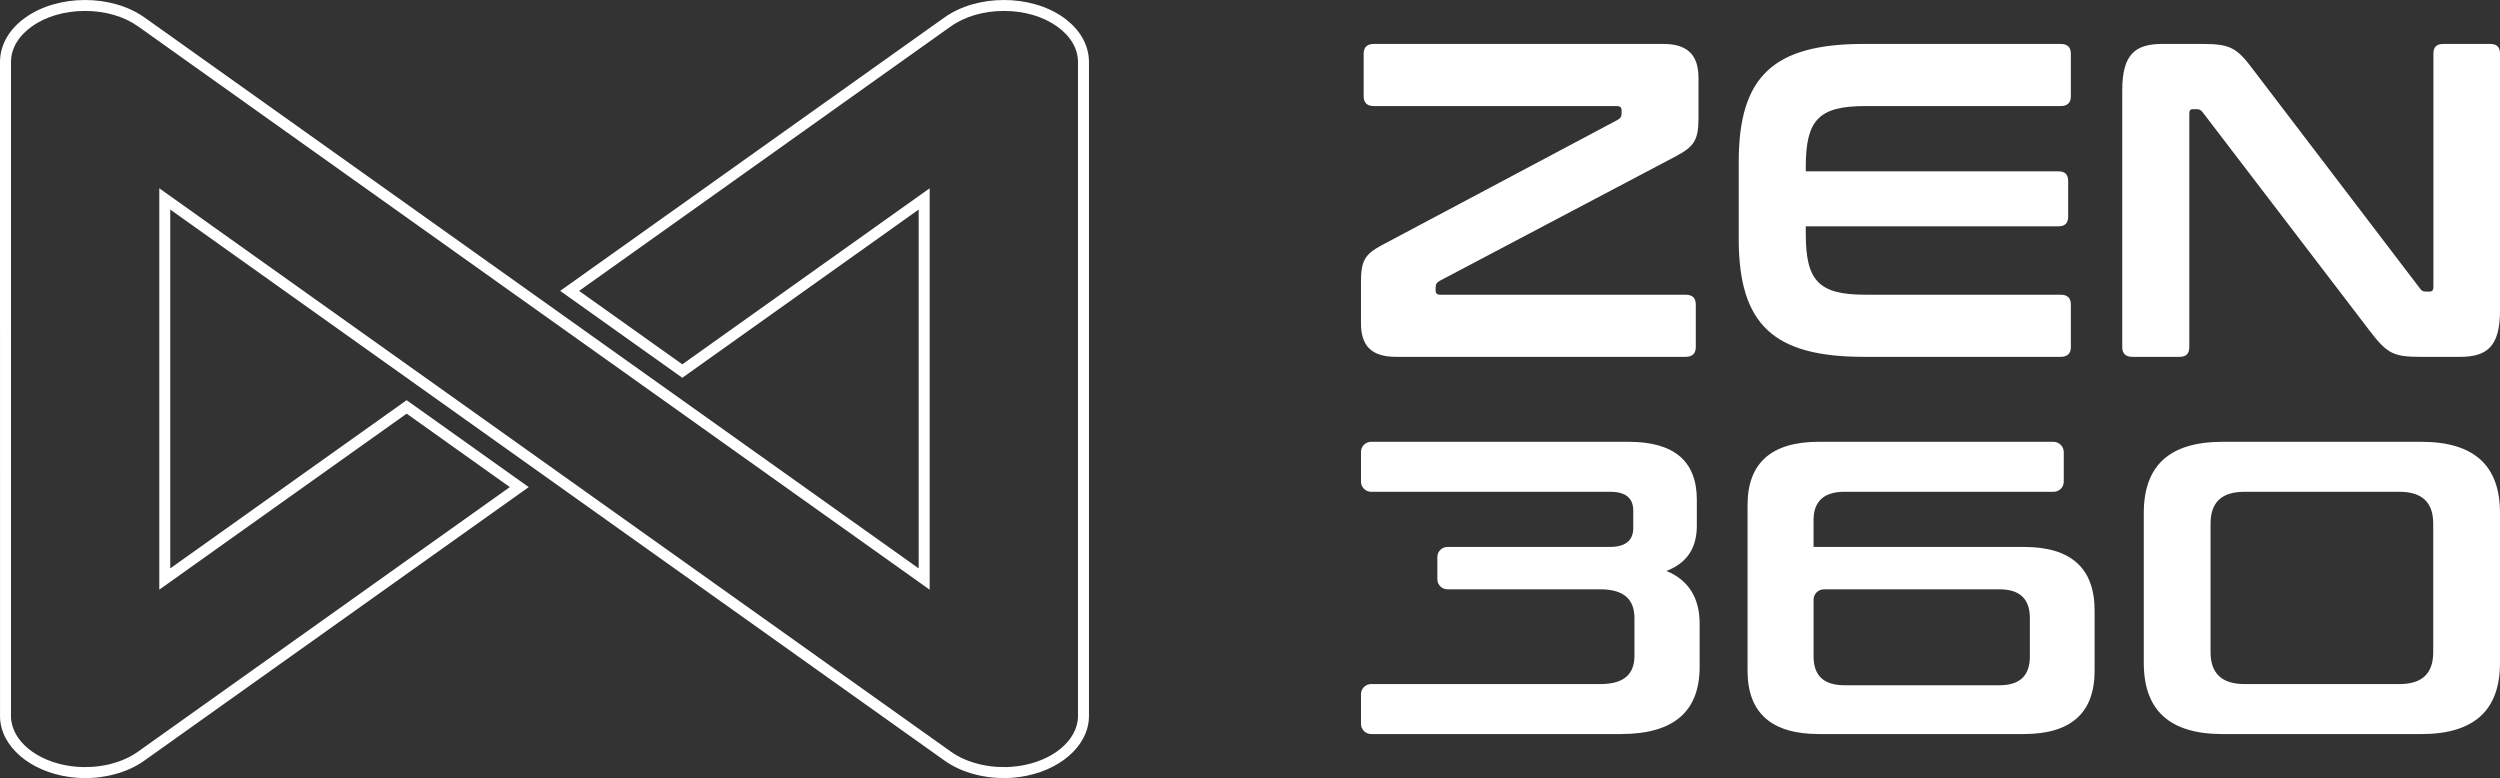 <?xml version="1.0" encoding="UTF-8"?>
<svg id="Layer_2" data-name="Layer 2" xmlns="http://www.w3.org/2000/svg" viewBox="0 0 2278.34 709.06">
  <rect x="0" y="0" width="2278.34" height="709.06" fill="#333333" stroke="none"/>
  <defs>
    <style>
      .cls-1 {
        fill: #fff;
      }
    </style>
  </defs>
  <g id="Layer_1-2" data-name="Layer 1">
    <path class="cls-1" d="M77.25,709.06c-.58,0-1.16,0-1.76-.01-1.21-.03-2.35-.07-3.51-.13-.32-.01-.7-.04-1.07-.07-.31-.02-.62-.04-.92-.06h-.14c-36.36-2.67-65.53-23.82-69.39-50.32-.1-.58-.17-1.1-.24-1.66l-.02-.22c-.07-.84-.13-1.69-.17-2.53v-.2S0,56.53,0,56.53C0,41.01,8.25,26.59,23.24,15.94c29.92-21.25,78.58-21.25,108.47,0l9.18,6.5,358.21,254.92,102.64,73.07,235.49,167.57V190.97l-18.31,13.03-197.1,140.29-111.3-79.2L860.67,15.94c29.92-21.25,78.58-21.25,108.47,0,15.01,10.67,23.27,25.08,23.27,40.59v596.77c0,.31,0,.65-.05,1.03-.04.74-.09,1.49-.15,2.23-.03.43-.08.85-.15,1.28-.02.14-.04.28-.06.43l-.02.14c-3.85,26.53-33.04,47.72-69.4,50.38h-.14c-.31.02-.62.04-.94.06-.38.03-.77.05-1.15.07-1.08.06-2.22.1-3.39.13-2.73.04-5.16,0-7.51-.13-1.11-.04-2.23-.1-3.33-.2l-1.34-.11-1.53-.18c-.42-.04-.83-.08-1.28-.15-.14-.02-.29-.03-.43-.05-.29-.03-.59-.06-.88-.1-1.63-.22-3.27-.49-4.86-.78-1.26-.22-2.5-.48-3.74-.74l-.13-.03c-.67-.16-1.31-.32-1.95-.48-.45-.11-.83-.21-1.19-.31-10.58-2.68-20.08-6.97-28.15-12.74l-367.35-261.44-102.64-73.04-235.49-167.6v327.02l215.42-153.29,111.27,79.21-350.14,249.15c-8,5.74-17.49,10.04-28.19,12.76l-.23.06c-.19.06-.38.11-.56.16l-.24.05c-.25.05-.8.19-1.22.31l-.37.09-1,.21c-1.1.23-2.22.46-3.33.66-1.46.27-3.1.53-4.85.78-.31.04-.59.07-.86.1-.15.01-.29.03-.43.05-.47.08-.9.12-1.31.16-.31.04-.63.08-.96.11l-1.91.18c-1.1.1-2.19.17-3.32.2-1.79.09-3.66.14-5.67.14ZM70.49,698.81c.36.02.73.04,1.09.07.3.02.6.04.9.05,1.13.06,2.17.09,3.21.12,2.41.03,4.65,0,6.75-.12h.12c.94-.03,1.86-.09,2.81-.17l1.64-.15c.33-.04.66-.08.96-.11l.21-.02c.2-.02.39-.03.58-.06l.2-.03c.29-.04.59-.07.89-.1.17-.02.34-.03.52-.06,1.58-.22,3.08-.46,4.43-.71,1.04-.18,2.07-.4,3.07-.61l.85-.18c.47-.13,1.1-.29,1.63-.41h.04c.24-.08.48-.16.74-.22,9.46-2.41,17.8-6.17,24.78-11.19l338.71-241.01-94.02-66.93-225.42,160.4V171.59l721.29,513.33c7.06,5.05,15.43,8.82,24.88,11.21.38.1.7.18,1.03.26.63.16,1.22.3,1.83.45,1.1.23,2.21.46,3.37.67,1.48.27,2.98.51,4.49.72.19.03.35.04.51.06.29.03.57.06.84.1l.13.02c.24.04.46.06.69.08l2.73.27c.98.09,1.92.15,2.85.17h.11c2.14.12,4.38.16,6.84.12,1-.03,2.04-.06,3.08-.12.37-.02.68-.04,1-.06.36-.02.72-.05,1.07-.06,31.66-2.34,56.94-19.89,60.16-41.77.03-.22.06-.43.09-.64.02-.17.05-.33.06-.5v-.1c.06-.71.12-1.42.15-2.14l.03-.54V56.53c0-12.18-6.77-23.7-19.07-32.44-12.82-9.12-30.02-14.13-48.43-14.13s-35.62,5.02-48.45,14.14l-47.51,33.78-291.18,207.22,94.05,66.93,191.3-136.16,34.11-24.27v365.8L125.92,24.1c-12.82-9.12-30.02-14.14-48.43-14.14s-35.62,5.02-48.45,14.14c-12.27,8.72-19.03,20.25-19.03,32.44v597.23c.03.64.08,1.29.13,1.93.05.38.1.74.17,1.14l.02.16c3.15,21.9,28.45,39.48,60.16,41.83ZM1518.68,520.33c18.23-6.95,27.7-20.41,27.7-41.19v-23.67c0-35.35-20.78-52.84-62.31-52.84h-234.53c-5.07,0-9.22,4.12-9.22,9.22v27.11c0,5.07,4.15,9.22,9.22,9.22h217.78c13.83,0,21.12,5.44,21.12,17.12v16.01c0,11.31-7.29,17.12-21.12,17.12h-148.19c-5.1,0-9.22,4.15-9.22,9.22v20.2c0,5.07,4.12,9.22,9.22,9.22h139.43c20.78,0,30.98,8.73,30.98,26.22v34.24c0,17.49-10.21,25.88-30.98,25.88h-209.02c-5.07,0-9.22,4.12-9.22,9.22v27.11c0,5.07,4.15,9.22,9.22,9.22h227.62c48.08,0,71.77-20.41,71.77-61.23v-39.34c0-23.67-10.2-39.71-30.25-48.07ZM1844.41,498.44h-191.41c-.12,0-.25-.09-.25-.25v-24.16c0-17.12,9.47-25.85,28.06-25.85h190.76c5.07,0,9.22-4.15,9.22-9.22v-26.9c0-5.19-4.24-9.44-9.47-9.44h-213.85c-42.97,0-64.86,19.3-64.86,57.57v151.2c0,38.24,21.88,57.57,64.86,57.57h186.92c42.97,0,64.49-19.33,64.49-57.57v-55.02c0-38.61-21.52-57.94-64.49-57.94ZM1849.89,598.28c0,17.49-9.13,26.22-27.69,26.22h-141.37c-18.6,0-28.06-8.73-28.06-26.22v-51.76c0-5.23,4.24-9.44,9.47-9.44h159.96c18.57,0,27.69,8.73,27.69,26.22v34.98ZM2206.57,402.63h-181.08c-48.11,0-71.78,21.49-71.78,64.86v136.63c0,43.34,23.67,64.86,71.78,64.86h181.08c48.07,0,71.77-21.52,71.77-64.86v-136.63c0-43.37-23.69-64.86-71.77-64.86ZM2217.49,594.28c0,19.67-10.21,29.14-30.96,29.14h-141c-20.78,0-30.98-9.83-30.98-29.14v-116.95c0-19.67,10.2-29.14,30.98-29.14h141c20.75,0,30.96,9.47,30.96,29.14v116.95ZM1515.71,40.04c22,0,32.18,9.78,32.18,30.96v37.07c0,19.96-4.48,25.67-20.37,34.22l-215.51,113.66c-2.85,1.63-3.67,3.26-3.67,6.11v2.85c0,2.44,1.22,3.67,4.07,3.67h223.66c6.11,0,9.37,2.85,9.37,8.96v38.7c0,6.11-3.26,8.96-9.37,8.96h-263.58c-22.41,0-32.18-9.78-32.18-30.55v-37.07c0-19.96,3.26-25.67,19.15-34.22l214.69-114.07c2.85-1.63,3.67-3.26,3.67-6.11v-2.85c0-2.44-1.63-3.67-4.07-3.67h-221.62c-6.11,0-9.37-2.85-9.37-8.96v-38.7c0-6.11,3.26-8.96,9.37-8.96h263.58ZM1877.88,40.04c6.11,0,9.37,2.85,9.37,8.96v38.7c0,6.11-3.26,8.96-9.37,8.96h-178.03c-42.37,0-54.18,12.63-54.18,55.41v4.07h230.17c6.11,0,8.96,2.85,8.96,8.96v32.18c0,6.11-2.85,8.96-8.96,8.96h-230.17v6.93c0,42.78,11.81,55.41,54.18,55.41h178.03c6.11,0,9.37,2.85,9.37,8.96v38.7c0,6.11-3.26,8.96-9.37,8.96h-179.25c-82.29,0-114.07-29.33-114.07-107.55v-70.07c0-78.22,31.78-107.55,114.07-107.55h179.25ZM2006.61,40.04c26.07,0,31.78,3.26,47.26,24.04l151.55,198.81c1.22,2.04,2.85,2.85,5.3,2.85h3.67c2.04,0,3.26-1.22,3.26-4.07V49.01c0-6.11,2.85-8.96,8.96-8.96h42.78c6.11,0,8.96,2.85,8.96,8.96v233.84c0,33-11.81,42.37-36.67,42.37h-35.04c-24.85,0-30.96-2.44-47.26-24.04l-151.96-198.81c-1.63-2.04-2.85-2.85-5.3-2.85h-3.67c-2.44,0-3.26,1.22-3.26,4.07v212.66c0,6.11-2.85,8.96-8.96,8.96h-42.78c-6.11,0-9.37-2.85-9.37-8.96V82.41c0-33,11.81-42.37,36.66-42.37h35.85Z"/>
  </g>
</svg>